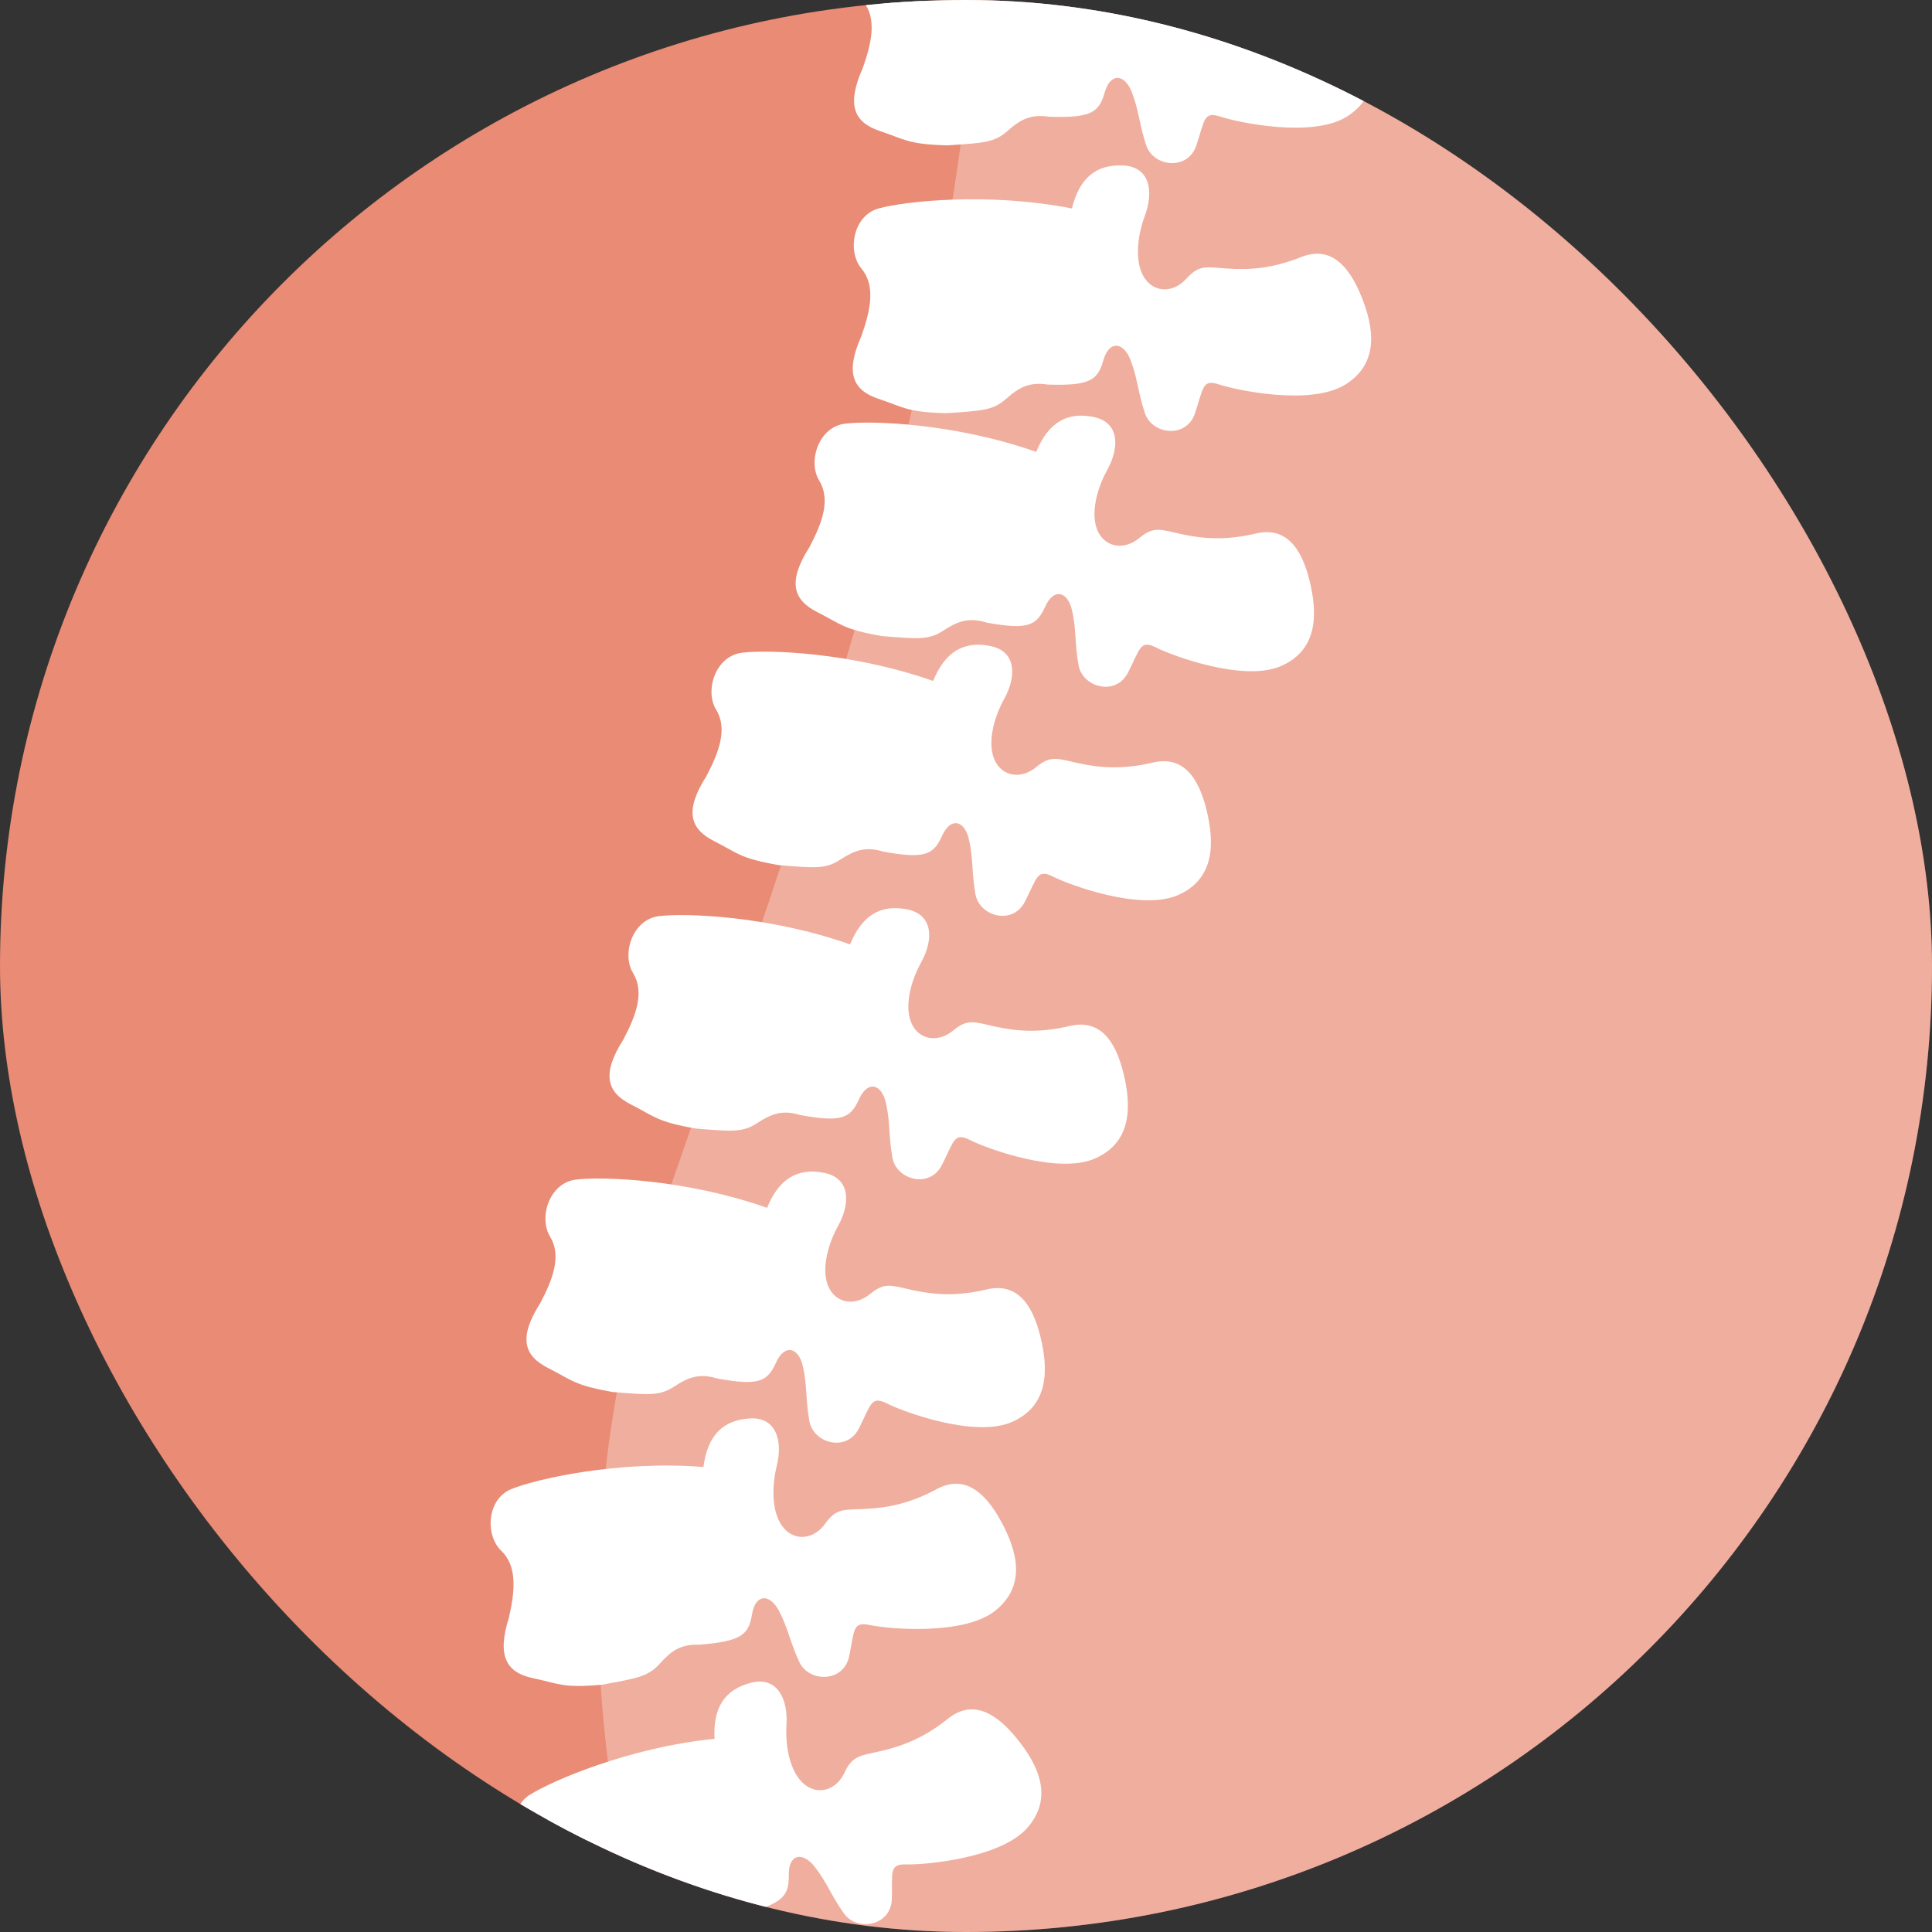 <?xml version="1.0" encoding="UTF-8"?>
<svg xmlns="http://www.w3.org/2000/svg" width="180" height="180" viewBox="0 0 180 180" fill="none">
  <rect x="0" y="0" width="180" height="180" fill="#333333" stroke="none"/>
  <g clip-path="url(#clip0_10621_4487)">
    <rect width="180" height="180" rx="90" fill="#E98B75"></rect>
    <path d="M62.811 109.579C79.351 62.094 92.726 25.003 92.156 -29.41H209.004V240.299H79.751C61.398 189.662 46.271 157.065 62.811 109.579Z" fill="white" fill-opacity="0.3"></path>
    <path d="M80.382 0.071C79.049 -1.529 79.582 -4.864 81.983 -5.531C84.384 -6.198 92.158 -7.064 99.99 -5.531C100.691 -8.376 102.258 -9.666 104.792 -9.533C107.327 -9.399 107.594 -6.998 106.793 -4.864C105.993 -2.73 105.86 -0.329 106.793 1.005C107.727 2.339 109.461 2.339 110.661 1.005C111.862 -0.329 112.529 -0.062 114.53 0.071C116.531 0.205 118.664 0.071 121.332 -0.996C124 -2.063 125.734 -0.329 126.935 2.606C128.135 5.54 128.669 8.875 125.467 10.876C122.266 12.876 115.33 11.409 113.729 10.876C112.129 10.342 112.262 11.142 111.462 13.543C110.661 15.944 107.46 15.544 106.793 13.543C106.126 11.543 106.126 10.342 105.459 8.608C104.792 6.874 103.459 6.741 102.925 8.608C102.391 10.476 101.674 11.008 97.723 10.876C96.023 10.612 95.055 11.142 93.855 12.21C92.654 13.277 91.644 13.325 88.252 13.543C84.563 13.438 84.384 13.01 81.983 12.21C79.582 11.409 78.832 9.816 80.382 6.34C81.23 3.944 81.716 1.672 80.382 0.071Z" fill="white"></path>
    <path d="M80.26 25.023C78.926 23.423 79.459 20.088 81.86 19.421C84.261 18.754 92.035 17.888 99.868 19.421C100.568 16.577 102.135 15.286 104.669 15.42C107.204 15.553 107.471 17.954 106.67 20.088C105.87 22.222 105.737 24.623 106.67 25.957C107.604 27.291 109.338 27.291 110.539 25.957C111.739 24.623 112.406 24.89 114.407 25.023C116.408 25.157 118.542 25.023 121.21 23.956C123.877 22.889 125.611 24.623 126.812 27.558C128.012 30.492 128.546 33.827 125.345 35.828C122.143 37.829 115.207 36.361 113.606 35.828C112.006 35.294 112.139 36.095 111.339 38.496C110.539 40.897 107.337 40.496 106.67 38.496C106.003 36.495 106.003 35.294 105.336 33.56C104.67 31.826 103.336 31.693 102.802 33.56C102.268 35.428 101.551 35.96 97.6 35.828C95.901 35.564 94.932 36.095 93.732 37.162C92.531 38.229 91.522 38.277 88.129 38.496C84.44 38.39 84.261 37.962 81.86 37.162C79.459 36.361 78.71 34.769 80.26 31.293C81.107 28.897 81.593 26.624 80.26 25.023Z" fill="white"></path>
    <path d="M76.325 44.781C75.239 43.002 76.254 39.782 78.727 39.472C81.199 39.163 89.016 39.443 96.541 42.103C97.649 39.392 99.388 38.344 101.876 38.846C104.364 39.348 104.277 41.763 103.173 43.757C102.069 45.751 101.587 48.107 102.316 49.563C103.044 51.019 104.76 51.272 106.142 50.128C107.525 48.984 108.145 49.345 110.105 49.77C112.065 50.194 114.196 50.374 116.991 49.708C119.786 49.042 121.248 51.011 122.007 54.089C122.766 57.168 122.807 60.544 119.347 62.056C115.888 63.568 109.241 61.103 107.735 60.341C106.23 59.58 106.245 60.391 105.102 62.649C103.96 64.907 100.851 64.044 100.484 61.967C100.116 59.89 100.292 58.703 99.885 56.89C99.479 55.077 98.179 54.75 97.378 56.519C96.577 58.289 95.79 58.711 91.9 58.003C90.258 57.493 89.222 57.877 87.879 58.757C86.535 59.637 85.529 59.537 82.142 59.258C78.507 58.614 78.393 58.165 76.135 57.023C73.877 55.88 73.368 54.195 75.409 50.983C76.597 48.736 77.41 46.559 76.325 44.781Z" fill="white"></path>
    <path d="M66.721 66.123C65.635 64.344 66.65 61.123 69.123 60.814C71.596 60.505 79.412 60.784 86.937 63.445C88.046 60.733 89.784 59.686 92.272 60.188C94.76 60.69 94.673 63.104 93.569 65.099C92.466 67.093 91.983 69.449 92.712 70.905C93.441 72.361 95.156 72.614 96.539 71.47C97.921 70.326 98.542 70.687 100.502 71.111C102.462 71.536 104.592 71.715 107.387 71.049C110.183 70.384 111.645 72.352 112.403 75.431C113.162 78.509 113.203 81.886 109.744 83.398C106.284 84.909 99.637 82.445 98.132 81.683C96.626 80.921 96.641 81.732 95.499 83.991C94.356 86.249 91.247 85.385 90.88 83.309C90.513 81.232 90.688 80.044 90.281 78.231C89.875 76.418 88.575 76.092 87.774 77.861C86.974 79.63 86.186 80.053 82.297 79.344C80.654 78.835 79.619 79.219 78.275 80.099C76.931 80.979 75.926 80.879 72.538 80.6C68.904 79.956 68.789 79.507 66.531 78.364C64.273 77.222 63.764 75.537 65.805 72.324C66.993 70.078 67.806 67.901 66.721 66.123Z" fill="white"></path>
    <path d="M58.984 90.665C57.899 88.886 58.914 85.665 61.386 85.356C63.859 85.047 71.676 85.327 79.2 87.987C80.309 85.276 82.048 84.228 84.535 84.73C87.023 85.232 86.936 87.647 85.833 89.641C84.729 91.635 84.246 93.991 84.975 95.447C85.704 96.903 87.419 97.156 88.802 96.012C90.184 94.868 90.805 95.229 92.765 95.654C94.725 96.078 96.856 96.258 99.651 95.592C102.446 94.926 103.908 96.895 104.667 99.973C105.426 103.052 105.466 106.428 102.007 107.94C98.548 109.452 91.9 106.987 90.395 106.225C88.889 105.463 88.904 106.275 87.762 108.533C86.619 110.791 83.511 109.928 83.143 107.851C82.776 105.774 82.951 104.587 82.545 102.774C82.138 100.961 80.838 100.634 80.038 102.403C79.237 104.173 78.45 104.595 74.56 103.887C72.918 103.377 71.882 103.761 70.538 104.641C69.195 105.521 68.189 105.421 64.802 105.142C61.167 104.498 61.053 104.049 58.794 102.907C56.536 101.764 56.027 100.079 58.068 96.867C59.257 94.62 60.07 92.443 58.984 90.665Z" fill="white"></path>
    <path d="M51.248 115.209C50.163 113.431 51.178 110.21 53.65 109.901C56.123 109.592 63.94 109.871 71.464 112.532C72.573 109.82 74.311 108.773 76.799 109.275C79.287 109.777 79.2 112.191 78.097 114.186C76.993 116.18 76.51 118.536 77.239 119.992C77.968 121.448 79.683 121.701 81.066 120.557C82.448 119.413 83.069 119.774 85.029 120.198C86.989 120.622 89.12 120.802 91.915 120.136C94.71 119.471 96.172 121.439 96.931 124.518C97.689 127.596 97.73 130.973 94.271 132.485C90.812 133.996 84.164 131.531 82.659 130.77C81.153 130.008 81.168 130.819 80.026 133.078C78.883 135.336 75.775 134.472 75.407 132.396C75.04 130.319 75.215 129.131 74.809 127.318C74.403 125.505 73.102 125.179 72.302 126.948C71.501 128.717 70.713 129.14 66.824 128.431C65.181 127.922 64.146 128.305 62.802 129.186C61.459 130.066 60.453 129.966 57.065 129.687C53.431 129.043 53.316 128.594 51.058 127.451C48.8 126.309 48.291 124.624 50.332 121.411C51.521 119.165 52.334 116.988 51.248 115.209Z" fill="white"></path>
    <path d="M46.698 144.478C45.191 143.04 45.34 139.667 47.649 138.73C49.958 137.793 57.583 136.046 65.539 136.675C65.91 133.769 67.32 132.308 69.853 132.152C72.386 131.995 72.925 134.35 72.373 136.561C71.822 138.773 71.963 141.173 73.043 142.392C74.123 143.611 75.845 143.413 76.886 141.951C77.926 140.489 78.619 140.677 80.622 140.582C82.625 140.486 84.73 140.11 87.259 138.745C89.787 137.381 91.708 138.905 93.236 141.684C94.763 144.462 95.674 147.714 92.722 150.067C89.769 152.42 82.711 151.754 81.06 151.407C79.409 151.059 79.633 151.839 79.112 154.316C78.591 156.792 75.365 156.76 74.474 154.849C73.583 152.937 73.446 151.744 72.585 150.098C71.725 148.451 70.385 148.471 70.068 150.387C69.751 152.303 69.099 152.914 65.158 153.233C63.44 153.165 62.538 153.803 61.468 155C60.397 156.197 59.399 156.36 56.054 156.964C52.377 157.28 52.15 156.876 49.673 156.355C47.197 155.834 46.27 154.337 47.414 150.707C47.982 148.23 48.206 145.916 46.698 144.478Z" fill="white"></path>
    <path d="M49.44 173.056C47.699 171.912 47.24 168.566 49.343 167.23C51.447 165.894 58.633 162.806 66.573 161.997C66.417 159.071 67.541 157.381 70.005 156.772C72.469 156.163 73.422 158.383 73.276 160.658C73.13 162.932 73.701 165.268 74.982 166.273C76.263 167.278 77.922 166.774 78.683 165.149C79.444 163.524 80.16 163.585 82.113 163.132C84.066 162.678 86.069 161.93 88.312 160.133C90.555 158.337 92.718 159.492 94.719 161.951C96.721 164.41 98.201 167.446 95.719 170.291C93.237 173.136 86.174 173.748 84.487 173.702C82.801 173.657 83.161 174.384 83.093 176.914C83.025 179.444 79.846 179.991 78.626 178.271C77.406 176.55 77.057 175.401 75.915 173.936C74.773 172.471 73.458 172.731 73.49 174.673C73.522 176.614 72.991 177.333 69.172 178.354C67.469 178.596 66.697 179.385 65.858 180.755C65.019 182.125 64.067 182.464 60.885 183.659C57.324 184.63 57.029 184.273 54.499 184.205C51.969 184.137 50.789 182.831 51.262 179.054C51.377 176.516 51.181 174.2 49.44 173.056Z" fill="white"></path>
    <path d="M53.407 195.008C51.665 193.864 51.207 190.518 53.31 189.182C55.414 187.846 62.6 184.758 70.54 183.948C70.384 181.023 71.508 179.333 73.972 178.724C76.436 178.115 77.389 180.335 77.243 182.61C77.097 184.884 77.668 187.22 78.949 188.225C80.23 189.23 81.889 188.726 82.65 187.101C83.411 185.476 84.127 185.537 86.08 185.083C88.033 184.629 90.036 183.882 92.279 182.085C94.522 180.289 96.685 181.444 98.686 183.903C100.687 186.362 102.167 189.398 99.686 192.243C97.204 195.087 90.141 195.699 88.454 195.654C86.768 195.609 87.128 196.336 87.06 198.866C86.992 201.396 83.812 201.943 82.593 200.222C81.373 198.502 81.024 197.353 79.882 195.888C78.74 194.422 77.425 194.682 77.457 196.624C77.489 198.566 76.958 199.284 73.139 200.306C71.436 200.547 70.664 201.337 69.825 202.706C68.986 204.076 68.034 204.416 64.852 205.611C61.291 206.582 60.996 206.225 58.466 206.157C55.936 206.089 54.756 204.783 55.229 201.006C55.343 198.467 55.148 196.152 53.407 195.008Z" fill="white"></path>
    <path d="M124.36 3.348C124.424 3.348 124.489 3.338 124.553 3.315C124.871 3.206 125.039 2.834 125.024 2.496C125.01 2.158 124.854 1.844 124.701 1.543C124.258 0.67 123.879 -0.864 122.799 -0.864C122.688 -0.864 122.569 -0.848 122.443 -0.813C121.232 -0.481 120.539 0.861 119.292 1.246C118.857 1.381 118.41 1.419 117.957 1.419C117.65 1.419 117.342 1.402 117.032 1.384C116.723 1.366 116.413 1.349 116.104 1.349C115.898 1.349 115.693 1.356 115.489 1.377C115.407 1.607 115.533 1.87 115.726 2.016C115.919 2.163 116.164 2.216 116.403 2.255C116.8 2.319 117.201 2.351 117.603 2.351C118.569 2.351 119.535 2.167 120.433 1.807C120.815 1.655 121.188 1.469 121.591 1.386C121.717 1.36 121.849 1.345 121.979 1.345C122.264 1.345 122.546 1.415 122.77 1.587C123.123 1.859 123.264 2.319 123.485 2.707C123.671 3.036 124.007 3.348 124.36 3.348Z" fill="white" fill-opacity="0.7"></path>
    <path d="M105.812 6.646C105.81 6.646 105.807 6.647 105.804 6.648C105.613 6.715 105.662 6.999 105.746 7.184C106.574 9.001 107.333 10.881 107.561 12.863C107.616 13.342 107.664 13.875 108.021 14.198C108.308 14.457 108.722 14.494 109.097 14.38C109.258 14.332 109.412 14.255 109.545 14.156C110.119 13.732 110.868 12.589 111.207 11.946C111.331 11.711 111.314 11.295 111.049 11.31C111.031 11.311 111.015 11.315 110.999 11.319C110.922 11.343 110.858 11.406 110.8 11.466C110.531 11.746 110.248 12.027 109.894 12.183C109.846 12.205 109.797 12.223 109.746 12.238C109.421 12.336 109.051 12.311 108.793 12.096C108.605 11.94 108.498 11.709 108.405 11.484C107.735 9.867 107.377 8.033 106.147 6.794C106.056 6.703 105.933 6.609 105.812 6.646Z" fill="white" fill-opacity="0.7"></path>
    <path d="M82.117 -0.197C82.65 1.27 83.984 3.671 83.984 3.671C84.614 5.025 86.385 6.206 85.985 3.938C85.585 1.671 85.718 -0.063 86.385 -1.264C87.052 -2.464 87.186 -2.731 87.986 -3.398C88.786 -4.065 91.321 -3.665 92.388 -3.398C93.455 -3.131 94.922 -2.998 95.856 -3.131C96.79 -3.265 96.79 -4.198 96.923 -4.732C97.056 -5.266 96.656 -5.132 95.856 -4.999C95.055 -4.865 94.789 -4.732 92.921 -4.732C91.054 -4.732 89.987 -4.599 88.786 -4.465C87.586 -4.332 87.853 -4.865 85.985 -4.732C84.118 -4.599 83.584 -2.998 82.65 -2.598C81.717 -2.198 81.583 -1.664 82.117 -0.197Z" fill="white" fill-opacity="0.7"></path>
    <path d="M81.167 -22.444C79.675 -23.899 79.862 -27.271 82.182 -28.181C84.501 -29.092 92.144 -30.754 100.093 -30.037C100.497 -32.938 101.923 -34.383 104.457 -34.512C106.992 -34.64 107.505 -32.279 106.928 -30.074C106.352 -27.869 106.467 -25.467 107.533 -24.236C108.599 -23.006 110.324 -23.184 111.381 -24.635C112.437 -26.085 113.128 -25.889 115.132 -25.962C117.136 -26.035 119.245 -26.388 121.789 -27.724C124.333 -29.06 126.236 -27.514 127.732 -24.719C129.229 -21.924 130.103 -18.662 127.125 -16.342C124.147 -14.022 117.096 -14.767 115.449 -15.133C113.802 -15.498 114.017 -14.716 113.468 -12.245C112.92 -9.775 109.694 -9.843 108.825 -11.764C107.955 -13.686 107.831 -14.88 106.99 -16.536C106.148 -18.192 104.807 -18.188 104.469 -16.275C104.13 -14.363 103.472 -13.759 99.528 -13.484C97.81 -13.571 96.902 -12.943 95.818 -11.758C94.733 -10.573 93.734 -10.422 90.382 -9.854C86.702 -9.58 86.48 -9.987 84.009 -10.535C81.539 -11.084 80.629 -12.591 81.812 -16.208C82.409 -18.679 82.658 -20.989 81.167 -22.444Z" fill="white" fill-opacity="0.7"></path>
    <path d="M125.248 -23.714C125.311 -23.721 125.375 -23.737 125.436 -23.766C125.741 -23.907 125.87 -24.294 125.82 -24.629C125.771 -24.964 125.583 -25.26 125.4 -25.544C124.87 -26.367 124.335 -27.853 123.261 -27.742C123.15 -27.73 123.034 -27.702 122.912 -27.654C121.742 -27.2 121.191 -25.793 119.99 -25.282C119.571 -25.103 119.13 -25.019 118.68 -24.973C118.375 -24.941 118.066 -24.926 117.756 -24.912C117.447 -24.898 117.137 -24.884 116.83 -24.852C116.625 -24.831 116.421 -24.802 116.221 -24.76C116.163 -24.523 116.315 -24.274 116.522 -24.148C116.729 -24.023 116.978 -23.995 117.22 -23.981C117.621 -23.958 118.024 -23.968 118.424 -24.009C119.385 -24.108 120.327 -24.391 121.182 -24.841C121.547 -25.033 121.899 -25.256 122.291 -25.38C122.414 -25.419 122.543 -25.447 122.673 -25.46C122.956 -25.49 123.244 -25.449 123.485 -25.301C123.864 -25.067 124.051 -24.624 124.311 -24.26C124.53 -23.953 124.896 -23.677 125.248 -23.714Z" fill="white" fill-opacity="0.7"></path>
    <path d="M107.138 -18.524C107.135 -18.523 107.133 -18.522 107.13 -18.52C106.947 -18.434 107.025 -18.157 107.127 -17.981C108.138 -16.259 109.087 -14.467 109.518 -12.52C109.622 -12.049 109.725 -11.523 110.113 -11.239C110.425 -11.011 110.841 -11.017 111.202 -11.169C111.357 -11.234 111.502 -11.326 111.624 -11.437C112.152 -11.918 112.779 -13.132 113.05 -13.807C113.149 -14.054 113.089 -14.466 112.827 -14.423C112.81 -14.421 112.794 -14.416 112.779 -14.409C112.704 -14.378 112.647 -14.309 112.596 -14.243C112.356 -13.937 112.104 -13.628 111.768 -13.436C111.723 -13.41 111.676 -13.387 111.627 -13.366C111.314 -13.235 110.943 -13.222 110.664 -13.41C110.461 -13.546 110.331 -13.764 110.215 -13.978C109.382 -15.517 108.838 -17.305 107.486 -18.41C107.386 -18.491 107.254 -18.573 107.138 -18.524Z" fill="white" fill-opacity="0.7"></path>
    <path d="M82.865 -22.889C83.546 -21.484 85.121 -19.233 85.121 -19.233C85.886 -17.951 87.77 -16.96 87.138 -19.174C86.507 -21.389 86.46 -23.127 87 -24.39C87.54 -25.653 87.645 -25.932 88.373 -26.678C89.1 -27.423 91.662 -27.286 92.751 -27.131C93.84 -26.976 95.313 -26.994 96.228 -27.223C97.143 -27.452 97.047 -28.381 97.124 -28.925C97.202 -29.47 96.818 -29.296 96.036 -29.08C95.253 -28.865 95.002 -28.705 93.144 -28.513C91.287 -28.32 90.239 -28.078 89.059 -27.821C87.878 -27.565 88.089 -28.123 86.245 -27.798C84.401 -27.473 84.035 -25.826 83.148 -25.332C82.26 -24.838 82.183 -24.293 82.865 -22.889Z" fill="white" fill-opacity="0.7"></path>
    <path d="M124.237 28.3C124.3 28.3 124.365 28.29 124.429 28.268C124.748 28.159 124.915 27.787 124.901 27.449C124.886 27.11 124.73 26.797 124.577 26.495C124.134 25.622 123.756 24.089 122.675 24.089C122.564 24.089 122.445 24.105 122.319 24.14C121.109 24.471 120.416 25.814 119.169 26.199C118.734 26.333 118.286 26.372 117.833 26.372C117.527 26.372 117.218 26.354 116.908 26.337C116.599 26.319 116.289 26.301 115.98 26.301C115.775 26.301 115.569 26.309 115.365 26.33C115.284 26.559 115.41 26.823 115.602 26.969C115.795 27.115 116.04 27.169 116.279 27.208C116.676 27.271 117.078 27.304 117.479 27.304C118.445 27.304 119.411 27.12 120.309 26.76C120.691 26.607 121.064 26.421 121.467 26.338C121.594 26.312 121.725 26.298 121.855 26.298C122.14 26.298 122.422 26.368 122.647 26.54C123 26.812 123.14 27.271 123.361 27.66C123.548 27.989 123.883 28.3 124.237 28.3Z" fill="white" fill-opacity="0.7"></path>
    <path d="M105.688 31.598C105.686 31.599 105.683 31.6 105.68 31.601C105.489 31.668 105.538 31.952 105.622 32.137C106.449 33.953 107.209 35.834 107.437 37.815C107.492 38.294 107.54 38.828 107.897 39.151C108.184 39.41 108.598 39.446 108.973 39.333C109.134 39.284 109.288 39.207 109.42 39.109C109.995 38.685 110.744 37.542 111.083 36.899C111.206 36.663 111.189 36.247 110.925 36.263C110.907 36.264 110.891 36.267 110.875 36.272C110.798 36.295 110.734 36.358 110.676 36.418C110.406 36.698 110.124 36.98 109.769 37.136C109.722 37.157 109.673 37.175 109.622 37.191C109.297 37.289 108.927 37.263 108.668 37.048C108.481 36.892 108.374 36.661 108.281 36.436C107.611 34.82 107.253 32.986 106.022 31.747C105.931 31.656 105.809 31.561 105.688 31.598Z" fill="white" fill-opacity="0.7"></path>
    <path d="M81.993 24.756C82.527 26.223 83.861 28.624 83.861 28.624C84.49 29.978 86.262 31.158 85.862 28.891C85.461 26.623 85.595 24.889 86.262 23.689C86.929 22.488 87.062 22.221 87.862 21.554C88.663 20.887 91.197 21.288 92.264 21.554C93.331 21.821 94.799 21.955 95.732 21.821C96.666 21.688 96.666 20.754 96.799 20.221C96.933 19.687 96.533 19.82 95.732 19.954C94.932 20.087 94.665 20.221 92.798 20.221C90.93 20.221 89.863 20.354 88.663 20.487C87.462 20.621 87.729 20.087 85.862 20.221C83.994 20.354 83.461 21.954 82.527 22.355C81.593 22.755 81.46 23.288 81.993 24.756Z" fill="white" fill-opacity="0.7"></path>
    <path d="M119.351 54.447C119.414 54.457 119.48 54.456 119.547 54.444C119.877 54.382 120.098 54.039 120.133 53.702C120.168 53.365 120.059 53.032 119.952 52.711C119.641 51.783 119.491 50.211 118.422 50.053C118.312 50.037 118.192 50.035 118.062 50.051C116.816 50.203 115.934 51.43 114.645 51.628C114.195 51.698 113.747 51.67 113.298 51.604C112.995 51.559 112.692 51.497 112.388 51.434C112.085 51.371 111.781 51.309 111.476 51.264C111.272 51.234 111.068 51.211 110.863 51.202C110.749 51.417 110.835 51.696 111.004 51.869C111.174 52.042 111.408 52.131 111.639 52.204C112.022 52.325 112.415 52.416 112.812 52.474C113.768 52.615 114.75 52.575 115.691 52.35C116.091 52.254 116.488 52.125 116.898 52.102C117.027 52.095 117.159 52.1 117.288 52.119C117.57 52.16 117.839 52.27 118.036 52.474C118.345 52.794 118.417 53.27 118.579 53.686C118.715 54.038 119.002 54.396 119.351 54.447Z" fill="white" fill-opacity="0.7"></path>
    <path d="M100.519 54.999C100.517 55 100.514 55 100.511 55.001C100.312 55.039 100.319 55.327 100.375 55.523C100.929 57.44 101.405 59.411 101.341 61.405C101.326 61.887 101.295 62.422 101.602 62.794C101.847 63.092 102.252 63.188 102.639 63.131C102.805 63.106 102.969 63.053 103.115 62.975C103.745 62.639 104.653 61.618 105.082 61.031C105.239 60.816 105.283 60.402 105.019 60.379C105.001 60.377 104.985 60.378 104.968 60.381C104.888 60.393 104.816 60.445 104.75 60.496C104.442 60.734 104.122 60.971 103.748 61.074C103.698 61.088 103.647 61.099 103.594 61.106C103.259 61.156 102.896 61.077 102.672 60.826C102.509 60.644 102.437 60.401 102.378 60.164C101.951 58.467 101.865 56.601 100.829 55.195C100.752 55.092 100.645 54.981 100.519 54.999Z" fill="white" fill-opacity="0.7"></path>
    <path d="M78.079 44.77C78.392 46.3 79.361 48.87 79.361 48.87C79.786 50.301 81.366 51.727 81.302 49.426C81.237 47.124 81.622 45.428 82.457 44.338C83.293 43.248 83.463 43.003 84.353 42.461C85.242 41.918 87.691 42.684 88.707 43.104C89.724 43.523 91.156 43.87 92.099 43.874C93.042 43.879 93.179 42.955 93.389 42.447C93.599 41.938 93.183 42.012 92.372 42.027C91.561 42.042 91.277 42.135 89.43 41.862C87.583 41.589 86.507 41.565 85.3 41.522C84.093 41.478 84.435 40.989 82.568 40.849C80.701 40.708 79.94 42.213 78.957 42.473C77.975 42.732 77.766 43.241 78.079 44.77Z" fill="white" fill-opacity="0.7"></path>
    <path d="M109.747 75.789C109.81 75.798 109.876 75.798 109.943 75.785C110.274 75.724 110.494 75.38 110.529 75.044C110.564 74.707 110.455 74.374 110.348 74.053C110.037 73.125 109.887 71.553 108.818 71.395C108.708 71.379 108.588 71.377 108.458 71.393C107.213 71.544 106.331 72.771 105.041 72.97C104.591 73.039 104.143 73.012 103.694 72.946C103.391 72.901 103.088 72.839 102.784 72.776C102.481 72.713 102.177 72.65 101.872 72.605C101.668 72.575 101.464 72.553 101.259 72.544C101.145 72.759 101.231 73.038 101.4 73.211C101.57 73.384 101.804 73.473 102.035 73.546C102.418 73.667 102.811 73.757 103.208 73.816C104.164 73.957 105.146 73.916 106.087 73.692C106.487 73.596 106.884 73.467 107.294 73.444C107.423 73.436 107.555 73.441 107.684 73.46C107.966 73.502 108.235 73.612 108.432 73.816C108.741 74.136 108.813 74.611 108.975 75.028C109.111 75.38 109.398 75.737 109.747 75.789Z" fill="white" fill-opacity="0.7"></path>
    <path d="M90.915 76.341C90.913 76.341 90.91 76.342 90.907 76.342C90.709 76.381 90.715 76.669 90.771 76.864C91.325 78.782 91.801 80.753 91.737 82.747C91.722 83.229 91.691 83.764 91.998 84.135C92.243 84.434 92.648 84.53 93.035 84.472C93.201 84.448 93.365 84.394 93.511 84.316C94.141 83.981 95.049 82.96 95.478 82.373C95.635 82.158 95.679 81.744 95.415 81.721C95.397 81.719 95.381 81.72 95.364 81.722C95.284 81.734 95.212 81.787 95.146 81.838C94.838 82.076 94.518 82.313 94.144 82.415C94.094 82.43 94.043 82.44 93.99 82.448C93.655 82.498 93.292 82.418 93.068 82.168C92.905 81.986 92.833 81.742 92.774 81.506C92.347 79.809 92.261 77.942 91.225 76.537C91.148 76.434 91.041 76.322 90.915 76.341Z" fill="white" fill-opacity="0.7"></path>
    <path d="M68.475 66.112C68.788 67.641 69.757 70.211 69.757 70.211C70.182 71.643 71.762 73.069 71.698 70.767C71.633 68.466 72.018 66.77 72.853 65.68C73.689 64.59 73.859 64.345 74.749 63.802C75.638 63.259 78.087 64.026 79.103 64.445C80.12 64.865 81.552 65.212 82.495 65.216C83.438 65.22 83.575 64.297 83.785 63.788C83.995 63.28 83.579 63.353 82.768 63.369C81.957 63.384 81.673 63.477 79.826 63.204C77.979 62.931 76.903 62.907 75.696 62.864C74.489 62.82 74.831 62.331 72.964 62.19C71.097 62.05 70.336 63.555 69.354 63.815C68.371 64.074 68.162 64.582 68.475 66.112Z" fill="white" fill-opacity="0.7"></path>
    <path d="M102.011 100.331C102.074 100.341 102.14 100.34 102.206 100.328C102.537 100.266 102.758 99.923 102.792 99.586C102.827 99.249 102.719 98.916 102.611 98.595C102.301 97.667 102.15 96.095 101.081 95.937C100.972 95.921 100.852 95.919 100.722 95.936C99.476 96.087 98.594 97.314 97.304 97.512C96.854 97.582 96.406 97.554 95.958 97.488C95.655 97.443 95.352 97.381 95.048 97.318C94.745 97.255 94.441 97.193 94.135 97.147C93.932 97.118 93.727 97.095 93.523 97.086C93.409 97.301 93.495 97.58 93.664 97.753C93.833 97.926 94.068 98.015 94.298 98.088C94.682 98.209 95.074 98.3 95.472 98.358C96.427 98.499 97.41 98.459 98.351 98.234C98.751 98.138 99.147 98.009 99.558 97.986C99.687 97.979 99.819 97.984 99.948 98.002C100.23 98.044 100.498 98.154 100.695 98.358C101.005 98.678 101.076 99.153 101.238 99.57C101.375 99.922 101.661 100.28 102.011 100.331Z" fill="white" fill-opacity="0.7"></path>
    <path d="M83.18 100.883C83.177 100.884 83.174 100.884 83.171 100.884C82.973 100.923 82.98 101.211 83.035 101.407C83.589 103.324 84.065 105.295 84.001 107.289C83.986 107.771 83.956 108.306 84.262 108.678C84.507 108.976 84.912 109.072 85.299 109.015C85.465 108.99 85.629 108.936 85.775 108.859C86.405 108.523 87.313 107.502 87.742 106.915C87.899 106.7 87.943 106.286 87.679 106.263C87.661 106.261 87.645 106.262 87.628 106.265C87.548 106.277 87.476 106.329 87.41 106.38C87.102 106.618 86.782 106.855 86.408 106.958C86.358 106.972 86.307 106.982 86.254 106.99C85.919 107.04 85.556 106.961 85.332 106.71C85.169 106.528 85.097 106.284 85.038 106.048C84.611 104.351 84.525 102.485 83.489 101.079C83.412 100.976 83.305 100.865 83.18 100.883Z" fill="white" fill-opacity="0.7"></path>
    <path d="M60.739 90.654C61.053 92.183 62.021 94.754 62.021 94.754C62.446 96.185 64.026 97.612 63.962 95.31C63.897 93.008 64.282 91.312 65.118 90.222C65.953 89.132 66.124 88.887 67.013 88.344C67.902 87.802 70.351 88.568 71.367 88.987C72.384 89.407 73.816 89.754 74.759 89.758C75.703 89.763 75.839 88.839 76.049 88.331C76.259 87.822 75.843 87.896 75.032 87.911C74.221 87.926 73.938 88.019 72.09 87.746C70.243 87.473 69.168 87.449 67.96 87.406C66.754 87.362 67.095 86.873 65.228 86.733C63.362 86.592 62.6 88.097 61.618 88.357C60.636 88.616 60.426 89.124 60.739 90.654Z" fill="white" fill-opacity="0.7"></path>
    <path d="M94.275 124.876C94.338 124.885 94.404 124.885 94.471 124.872C94.801 124.811 95.022 124.467 95.056 124.131C95.091 123.794 94.983 123.461 94.876 123.14C94.565 122.212 94.415 120.64 93.346 120.482C93.236 120.466 93.116 120.464 92.986 120.48C91.74 120.631 90.858 121.858 89.569 122.057C89.118 122.126 88.671 122.099 88.222 122.033C87.919 121.988 87.616 121.926 87.312 121.863C87.009 121.8 86.705 121.737 86.4 121.692C86.196 121.662 85.992 121.64 85.787 121.631C85.673 121.846 85.759 122.125 85.928 122.298C86.097 122.471 86.332 122.56 86.563 122.633C86.946 122.754 87.339 122.844 87.736 122.903C88.692 123.044 89.674 123.003 90.615 122.779C91.015 122.683 91.412 122.554 91.822 122.531C91.951 122.523 92.083 122.528 92.212 122.547C92.494 122.589 92.763 122.699 92.959 122.902C93.269 123.223 93.341 123.698 93.502 124.115C93.639 124.467 93.925 124.824 94.275 124.876Z" fill="white" fill-opacity="0.7"></path>
    <path d="M75.444 125.428C75.442 125.428 75.439 125.429 75.436 125.429C75.237 125.468 75.244 125.756 75.3 125.951C75.853 127.869 76.329 129.84 76.266 131.834C76.25 132.316 76.22 132.851 76.526 133.222C76.772 133.521 77.176 133.617 77.563 133.559C77.73 133.535 77.893 133.481 78.039 133.403C78.669 133.068 79.577 132.047 80.006 131.46C80.163 131.245 80.207 130.831 79.943 130.808C79.925 130.806 79.909 130.807 79.892 130.809C79.812 130.821 79.74 130.874 79.674 130.925C79.367 131.163 79.046 131.4 78.672 131.502C78.622 131.517 78.571 131.527 78.519 131.535C78.183 131.585 77.82 131.505 77.596 131.255C77.433 131.073 77.361 130.829 77.302 130.593C76.875 128.896 76.79 127.029 75.753 125.624C75.676 125.521 75.569 125.409 75.444 125.428Z" fill="white" fill-opacity="0.7"></path>
    <path d="M53.003 115.199C53.317 116.728 54.286 119.298 54.286 119.298C54.71 120.73 56.291 122.156 56.226 119.854C56.161 117.553 56.547 115.857 57.382 114.767C58.217 113.676 58.388 113.432 59.277 112.889C60.166 112.346 62.615 113.112 63.632 113.532C64.648 113.952 66.08 114.298 67.023 114.303C67.967 114.307 68.103 113.384 68.313 112.875C68.523 112.367 68.108 112.44 67.296 112.455C66.485 112.471 66.202 112.563 64.354 112.291C62.507 112.018 61.432 111.994 60.225 111.95C59.018 111.907 59.359 111.418 57.493 111.277C55.626 111.136 54.864 112.642 53.882 112.901C52.9 113.161 52.69 113.669 53.003 115.199Z" fill="white" fill-opacity="0.7"></path>
    <path d="M90.762 142.716C90.826 142.709 90.889 142.692 90.95 142.662C91.254 142.518 91.378 142.129 91.325 141.795C91.272 141.46 91.081 141.166 90.894 140.884C90.355 140.068 89.804 138.587 88.73 138.711C88.62 138.723 88.504 138.753 88.382 138.802C87.218 139.269 86.682 140.683 85.487 141.207C85.071 141.39 84.631 141.479 84.18 141.531C83.876 141.566 83.567 141.584 83.257 141.602C82.948 141.62 82.638 141.637 82.332 141.673C82.127 141.696 81.924 141.727 81.724 141.771C81.669 142.009 81.824 142.256 82.032 142.379C82.241 142.503 82.49 142.528 82.732 142.539C83.133 142.557 83.536 142.543 83.935 142.498C84.895 142.387 85.834 142.094 86.685 141.634C87.046 141.439 87.396 141.212 87.787 141.083C87.91 141.043 88.038 141.014 88.168 140.999C88.451 140.966 88.739 141.004 88.982 141.149C89.363 141.379 89.555 141.82 89.819 142.18C90.042 142.486 90.411 142.757 90.762 142.716Z" fill="white" fill-opacity="0.7"></path>
    <path d="M72.711 148.108C72.709 148.109 72.706 148.11 72.704 148.111C72.521 148.2 72.602 148.476 72.707 148.651C73.736 150.361 74.705 152.142 75.158 154.085C75.267 154.554 75.376 155.079 75.768 155.359C76.082 155.584 76.498 155.573 76.857 155.417C77.011 155.35 77.156 155.256 77.276 155.144C77.799 154.657 78.412 153.436 78.675 152.758C78.772 152.51 78.707 152.099 78.446 152.145C78.429 152.147 78.413 152.153 78.398 152.159C78.323 152.191 78.267 152.261 78.217 152.327C77.981 152.636 77.732 152.948 77.398 153.144C77.353 153.17 77.306 153.194 77.257 153.215C76.946 153.35 76.576 153.366 76.294 153.182C76.09 153.049 75.957 152.831 75.839 152.619C74.989 151.089 74.424 149.308 73.06 148.217C72.96 148.138 72.827 148.058 72.711 148.108Z" fill="white" fill-opacity="0.7"></path>
    <path d="M48.39 144.015C49.088 145.412 50.687 147.645 50.687 147.645C51.466 148.919 53.361 149.889 52.705 147.682C52.049 145.475 51.983 143.737 52.509 142.468C53.035 141.199 53.136 140.919 53.855 140.165C54.575 139.411 57.138 139.52 58.228 139.663C59.319 139.806 60.792 139.771 61.704 139.532C62.617 139.293 62.51 138.365 62.582 137.82C62.654 137.275 62.271 137.453 61.491 137.677C60.711 137.901 60.462 138.064 58.606 138.277C56.751 138.49 55.706 138.744 54.529 139.014C53.351 139.283 53.556 138.723 51.715 139.068C49.876 139.414 49.528 141.065 48.646 141.569C47.764 142.073 47.693 142.618 48.39 144.015Z" fill="white" fill-opacity="0.7"></path>
    <path d="M92.471 163.41C92.532 163.392 92.591 163.363 92.647 163.324C92.919 163.127 92.972 162.722 92.859 162.403C92.747 162.083 92.506 161.828 92.272 161.584C91.595 160.878 90.787 159.521 89.753 159.835C89.647 159.867 89.538 159.917 89.427 159.987C88.366 160.656 88.093 162.142 87.011 162.873C86.634 163.128 86.217 163.294 85.784 163.426C85.49 163.515 85.19 163.589 84.888 163.662C84.587 163.734 84.286 163.808 83.99 163.897C83.794 163.957 83.599 164.024 83.41 164.104C83.399 164.347 83.596 164.562 83.823 164.646C84.05 164.73 84.3 164.71 84.54 164.678C84.938 164.624 85.332 164.538 85.716 164.421C86.64 164.14 87.511 163.683 88.266 163.078C88.587 162.821 88.89 162.535 89.251 162.338C89.365 162.276 89.486 162.225 89.611 162.187C89.883 162.104 90.174 162.089 90.438 162.188C90.855 162.346 91.123 162.745 91.447 163.052C91.722 163.313 92.133 163.513 92.471 163.41Z" fill="white" fill-opacity="0.7"></path>
    <path d="M75.682 171.957C75.68 171.958 75.678 171.96 75.675 171.961C75.512 172.081 75.641 172.339 75.775 172.491C77.095 173.989 78.368 175.567 79.162 177.397C79.354 177.839 79.555 178.336 79.991 178.541C80.341 178.706 80.748 178.62 81.073 178.403C81.213 178.309 81.338 178.191 81.436 178.058C81.863 177.486 82.247 176.174 82.385 175.461C82.434 175.199 82.297 174.806 82.049 174.898C82.032 174.904 82.018 174.912 82.004 174.921C81.936 174.966 81.894 175.045 81.856 175.119C81.679 175.465 81.491 175.817 81.197 176.069C81.157 176.103 81.116 176.135 81.072 176.164C80.789 176.353 80.428 176.436 80.118 176.305C79.893 176.21 79.724 176.021 79.569 175.832C78.458 174.481 77.583 172.83 76.045 172.002C75.932 171.941 75.787 171.886 75.682 171.957Z" fill="white" fill-opacity="0.7"></path>
    <path d="M51.021 172.297C51.958 173.546 53.932 175.455 53.932 175.455C54.928 176.568 56.966 177.183 55.924 175.129C54.882 173.076 54.506 171.378 54.795 170.035C55.084 168.693 55.134 168.399 55.706 167.528C56.278 166.657 58.82 166.304 59.918 166.249C61.017 166.194 62.459 165.895 63.314 165.496C64.169 165.097 63.897 164.204 63.87 163.654C63.843 163.105 63.498 163.349 62.771 163.709C62.044 164.07 61.828 164.275 60.041 164.817C58.254 165.36 57.272 165.798 56.162 166.274C55.052 166.751 55.152 166.163 53.404 166.833C51.656 167.504 51.611 169.19 50.834 169.844C50.057 170.499 50.084 171.048 51.021 172.297Z" fill="white" fill-opacity="0.7"></path>
    <path d="M96.438 185.362C96.499 185.344 96.558 185.315 96.613 185.276C96.886 185.079 96.938 184.674 96.826 184.355C96.713 184.035 96.473 183.78 96.239 183.536C95.561 182.83 94.754 181.473 93.72 181.787C93.614 181.819 93.505 181.869 93.394 181.939C92.332 182.608 92.059 184.094 90.978 184.825C90.601 185.08 90.184 185.246 89.75 185.378C89.457 185.467 89.156 185.54 88.855 185.614C88.554 185.686 88.252 185.76 87.957 185.849C87.76 185.909 87.566 185.976 87.377 186.056C87.365 186.299 87.562 186.514 87.789 186.598C88.016 186.682 88.266 186.662 88.506 186.63C88.904 186.576 89.298 186.49 89.683 186.373C90.607 186.092 91.478 185.635 92.232 185.03C92.553 184.773 92.857 184.487 93.218 184.29C93.331 184.228 93.453 184.176 93.577 184.139C93.85 184.056 94.14 184.041 94.405 184.14C94.822 184.298 95.09 184.697 95.414 185.004C95.688 185.265 96.1 185.465 96.438 185.362Z" fill="white" fill-opacity="0.7"></path>
    <path d="M79.648 193.909C79.647 193.91 79.644 193.912 79.642 193.913C79.478 194.033 79.608 194.291 79.742 194.443C81.062 195.941 82.335 197.519 83.129 199.349C83.321 199.791 83.522 200.288 83.957 200.493C84.307 200.658 84.714 200.572 85.04 200.355C85.179 200.261 85.304 200.143 85.403 200.01C85.829 199.438 86.214 198.126 86.351 197.413C86.401 197.151 86.264 196.758 86.015 196.85C85.999 196.856 85.984 196.864 85.97 196.873C85.903 196.918 85.86 196.997 85.822 197.071C85.646 197.417 85.457 197.769 85.163 198.021C85.124 198.055 85.082 198.087 85.038 198.116C84.756 198.305 84.394 198.388 84.084 198.257C83.86 198.162 83.69 197.973 83.536 197.784C82.425 196.433 81.55 194.782 80.012 193.954C79.898 193.893 79.754 193.838 79.648 193.909Z" fill="white" fill-opacity="0.7"></path>
    <path d="M54.988 194.249C55.925 195.498 57.899 197.407 57.899 197.407C58.894 198.52 60.933 199.135 59.891 197.081C58.849 195.028 58.472 193.33 58.762 191.987C59.051 190.645 59.101 190.351 59.673 189.48C60.245 188.609 62.786 188.256 63.885 188.201C64.983 188.146 66.426 187.847 67.281 187.448C68.135 187.049 67.864 186.156 67.837 185.606C67.809 185.057 67.465 185.301 66.738 185.661C66.011 186.021 65.794 186.227 64.008 186.769C62.221 187.312 61.239 187.75 60.129 188.226C59.019 188.703 59.119 188.115 57.371 188.785C55.623 189.456 55.578 191.142 54.8 191.796C54.023 192.451 54.051 193 54.988 194.249Z" fill="white" fill-opacity="0.7"></path>
    <path d="M61.943 219.282C60.202 218.138 59.743 214.793 61.846 213.457C63.95 212.121 71.136 209.033 79.076 208.223C78.92 205.298 80.044 203.608 82.508 202.999C84.972 202.39 85.925 204.61 85.779 206.884C85.633 209.159 86.204 211.495 87.485 212.5C88.766 213.505 90.425 213.001 91.186 211.376C91.947 209.751 92.663 209.812 94.616 209.358C96.569 208.904 98.573 208.156 100.815 206.36C103.058 204.564 105.221 205.719 107.222 208.178C109.224 210.637 110.704 213.672 108.222 216.517C105.74 219.362 98.677 219.974 96.99 219.929C95.304 219.883 95.664 220.61 95.596 223.14C95.528 225.67 92.349 226.218 91.129 224.497C89.909 222.777 89.56 221.628 88.418 220.163C87.276 218.697 85.961 218.957 85.993 220.899C86.025 222.841 85.494 223.559 81.675 224.581C79.972 224.822 79.2 225.611 78.361 226.981C77.522 228.351 76.57 228.69 73.388 229.886C69.827 230.857 69.532 230.5 67.002 230.431C64.472 230.363 63.292 229.057 63.765 225.281C63.88 222.742 63.684 220.426 61.943 219.282Z" fill="white" fill-opacity="0.7"></path>
    <path d="M104.975 209.637C105.036 209.619 105.095 209.59 105.15 209.55C105.423 209.353 105.476 208.949 105.363 208.63C105.251 208.31 105.01 208.055 104.776 207.811C104.099 207.105 103.291 205.748 102.257 206.062C102.151 206.094 102.042 206.144 101.931 206.214C100.87 206.883 100.596 208.369 99.515 209.099C99.138 209.355 98.721 209.521 98.287 209.653C97.994 209.742 97.694 209.815 97.392 209.888C97.091 209.961 96.79 210.034 96.494 210.124C96.298 210.184 96.103 210.251 95.914 210.33C95.903 210.574 96.1 210.789 96.327 210.873C96.554 210.957 96.804 210.937 97.044 210.905C97.442 210.85 97.836 210.764 98.22 210.648C99.144 210.367 100.015 209.91 100.77 209.305C101.09 209.048 101.394 208.762 101.755 208.565C101.869 208.503 101.99 208.451 102.115 208.413C102.387 208.331 102.677 208.315 102.942 208.415C103.359 208.572 103.627 208.972 103.951 209.279C104.225 209.539 104.637 209.74 104.975 209.637Z" fill="white" fill-opacity="0.7"></path>
    <path d="M88.185 218.184C88.183 218.185 88.181 218.186 88.178 218.188C88.015 218.308 88.145 218.565 88.279 218.718C89.598 220.216 90.871 221.794 91.666 223.624C91.858 224.066 92.059 224.563 92.494 224.768C92.844 224.933 93.251 224.847 93.576 224.63C93.716 224.536 93.841 224.418 93.94 224.285C94.366 223.712 94.751 222.401 94.888 221.688C94.938 221.426 94.801 221.033 94.552 221.125C94.535 221.131 94.521 221.139 94.507 221.148C94.44 221.193 94.397 221.272 94.359 221.346C94.182 221.692 93.994 222.043 93.7 222.296C93.661 222.33 93.619 222.361 93.575 222.391C93.293 222.58 92.931 222.663 92.621 222.532C92.396 222.437 92.227 222.247 92.073 222.059C90.962 220.707 90.086 219.056 88.549 218.229C88.435 218.168 88.291 218.113 88.185 218.184Z" fill="white" fill-opacity="0.7"></path>
    <path d="M63.524 218.523C64.461 219.772 66.435 221.682 66.435 221.682C67.431 222.795 69.469 223.409 68.427 221.356C67.385 219.302 67.009 217.604 67.298 216.262C67.588 214.919 67.638 214.625 68.21 213.755C68.782 212.884 71.323 212.53 72.421 212.475C73.52 212.42 74.963 212.122 75.817 211.723C76.672 211.324 76.401 210.43 76.373 209.881C76.346 209.332 76.002 209.576 75.275 209.936C74.548 210.296 74.331 210.501 72.544 211.044C70.758 211.587 69.775 212.024 68.665 212.501C67.555 212.977 67.656 212.389 65.908 213.06C64.16 213.73 64.114 215.417 63.337 216.071C62.56 216.725 62.587 217.275 63.524 218.523Z" fill="white" fill-opacity="0.7"></path>
  </g>
  <defs>
    <clipPath id="clip0_10621_4487">
      <rect width="180" height="180" rx="90" fill="white"></rect>
    </clipPath>
  </defs>
</svg>
